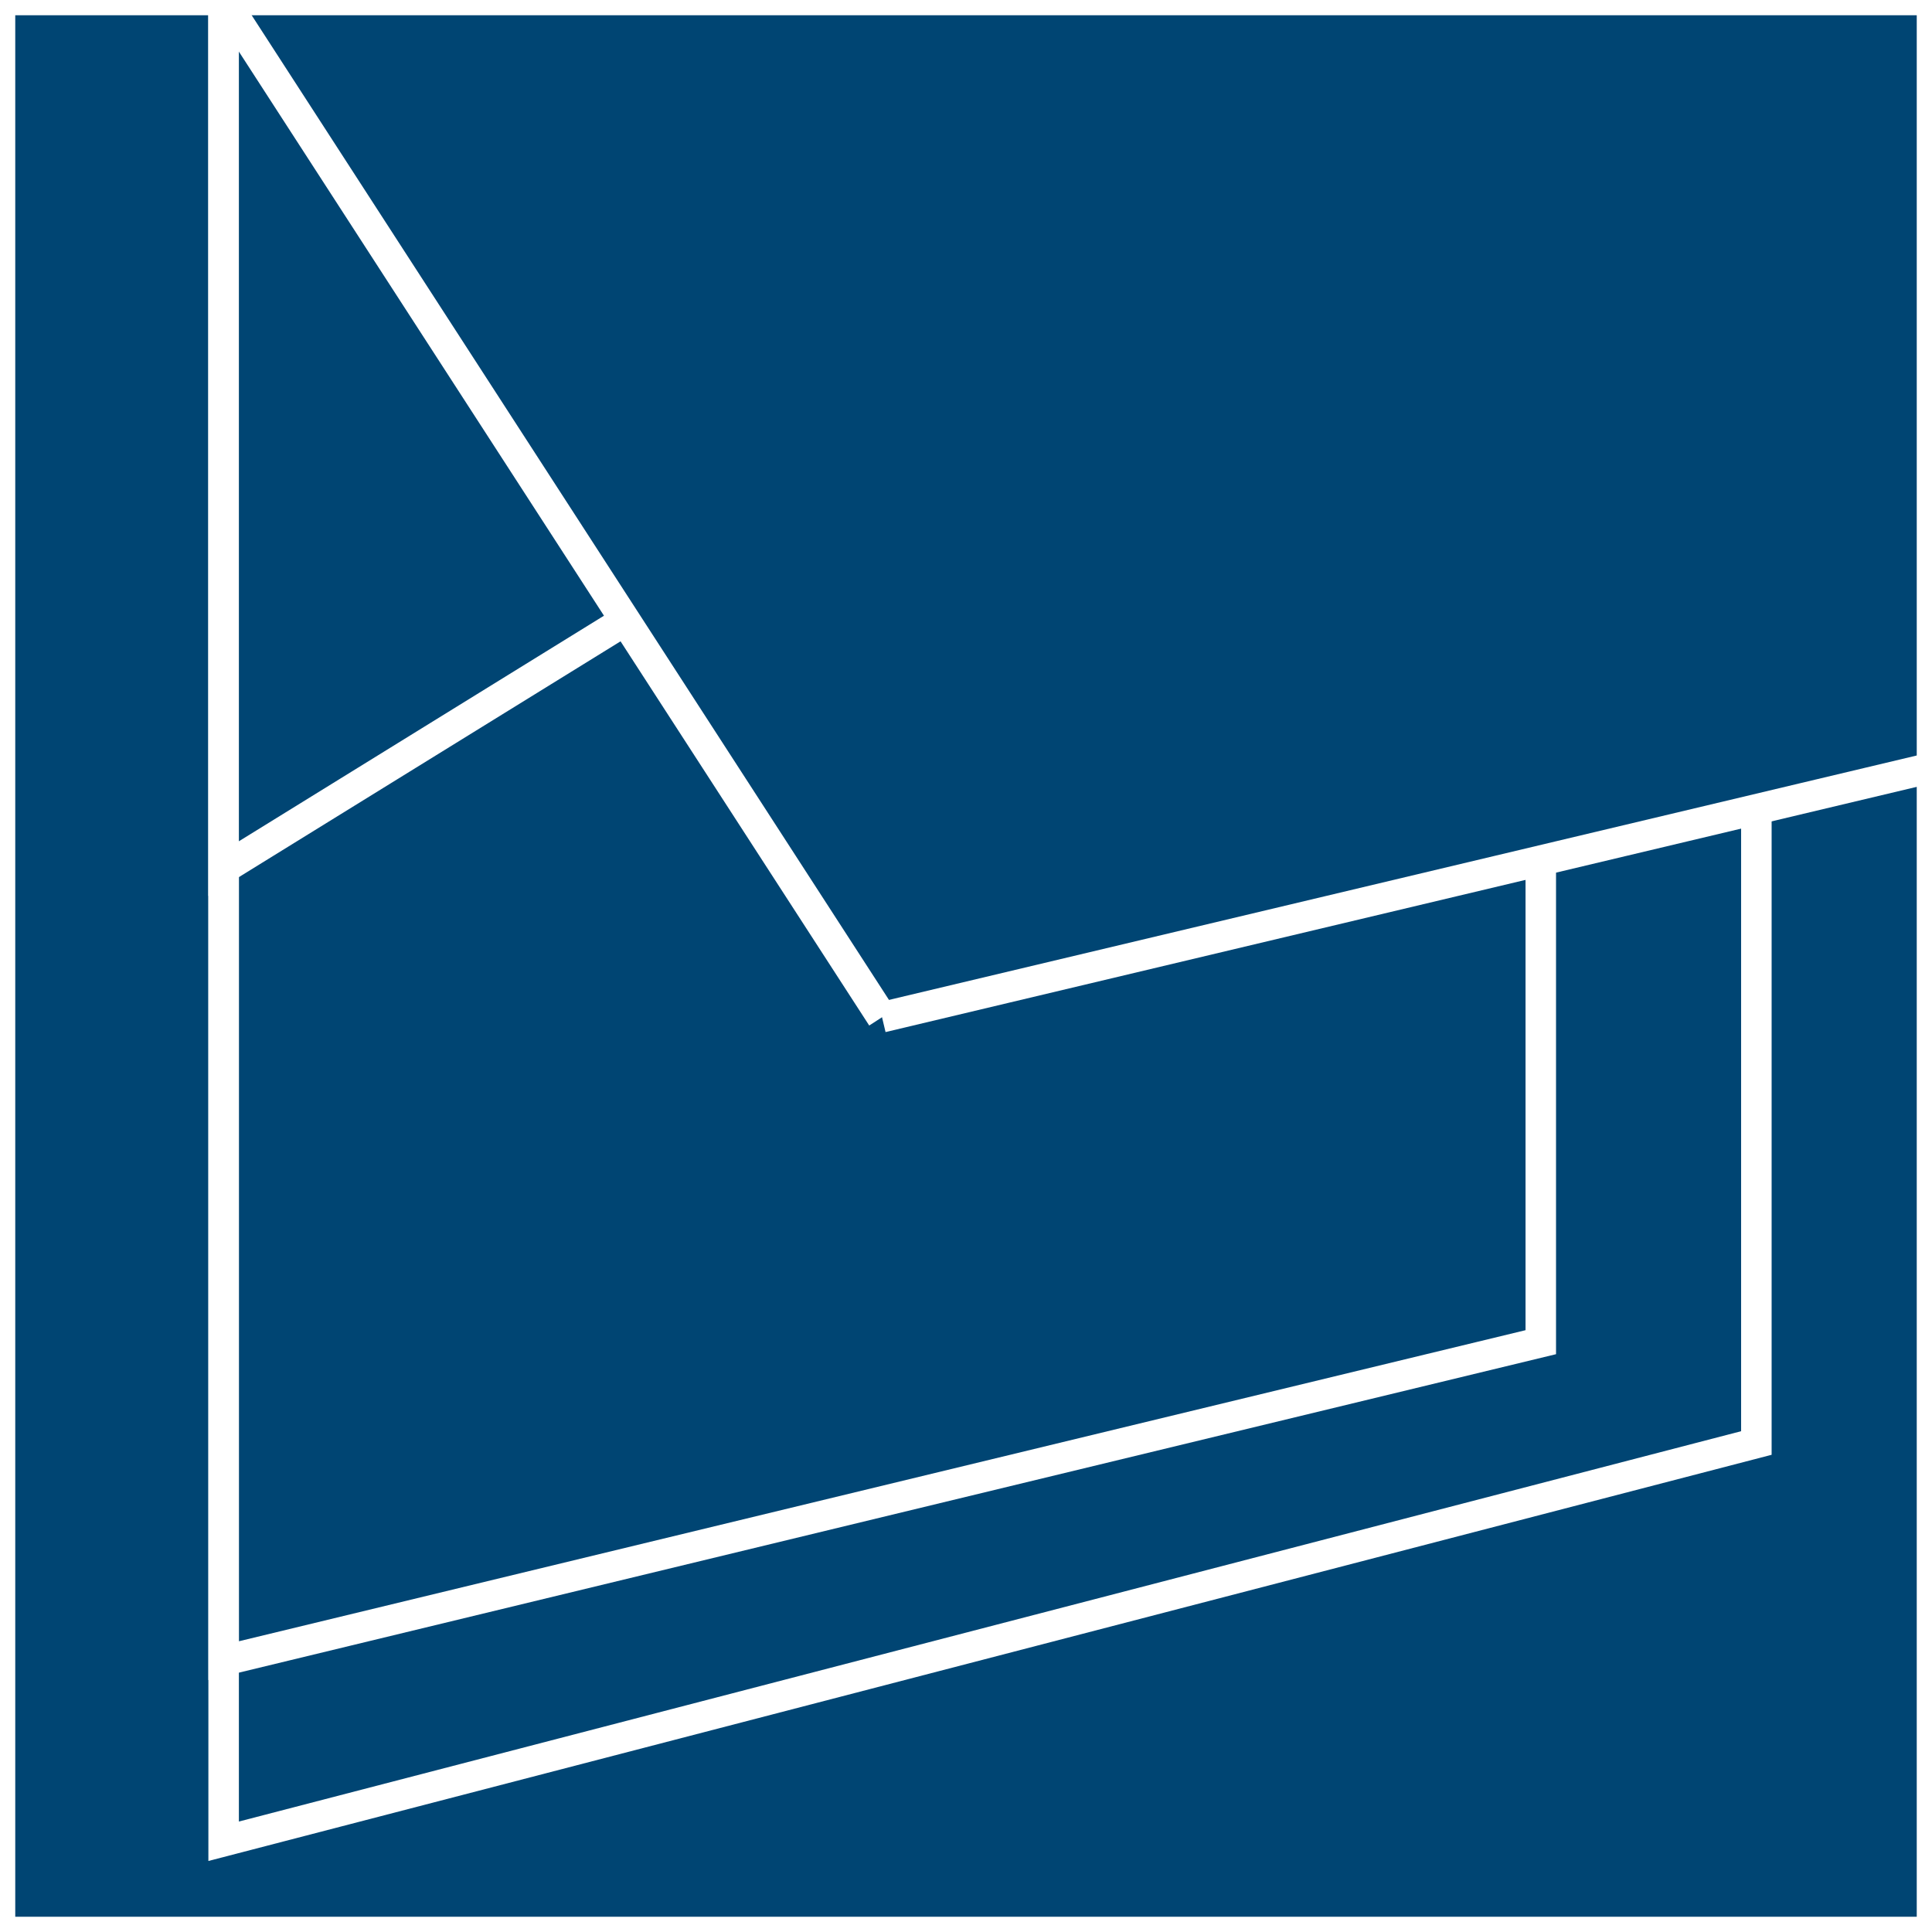 <?xml version="1.0" encoding="utf-8"?>
<!-- Generator: Adobe Illustrator 15.0.1, SVG Export Plug-In . SVG Version: 6.00 Build 0)  -->
<!DOCTYPE svg PUBLIC "-//W3C//DTD SVG 1.1//EN" "http://www.w3.org/Graphics/SVG/1.1/DTD/svg11.dtd">
<svg version="1.1" id="Calque_1" xmlns="http://www.w3.org/2000/svg" xmlns:xlink="http://www.w3.org/1999/xlink" x="0px" y="0px"
	 width="150px" height="150px" viewBox="0 0 150 150" enable-background="new 0 0 150 150" xml:space="preserve">
<rect x="0" y="0" width="150" height="150" fill="#808080" stroke="none"/>
<rect fill="#004573" stroke="#FFFFFF" stroke-width="2.368" stroke-miterlimit="10" width="150" height="150"/>
<polyline fill="none" stroke="#FFFFFF" stroke-width="2.368" stroke-miterlimit="10" points="17.363,0 17.363,142.955 
	136.364,112.034 136.364,0 "/>
<polyline fill="none" stroke="#FFFFFF" stroke-width="2.368" stroke-miterlimit="10" points="17.363,0 17.363,128.932 
	119.626,104.207 119.626,0 "/>
<polyline fill="#004573" stroke="#FFFFFF" stroke-width="2.368" stroke-miterlimit="10" points="68.48,78.978 150,59.592 150,0 
	17.363,0 17.363,67.439 48.076,48.464 "/>
<line fill="#004573" stroke="#FFFFFF" stroke-width="2.368" stroke-miterlimit="10" x1="68.48" y1="78.978" x2="17.363" y2="0"/>
</svg>
